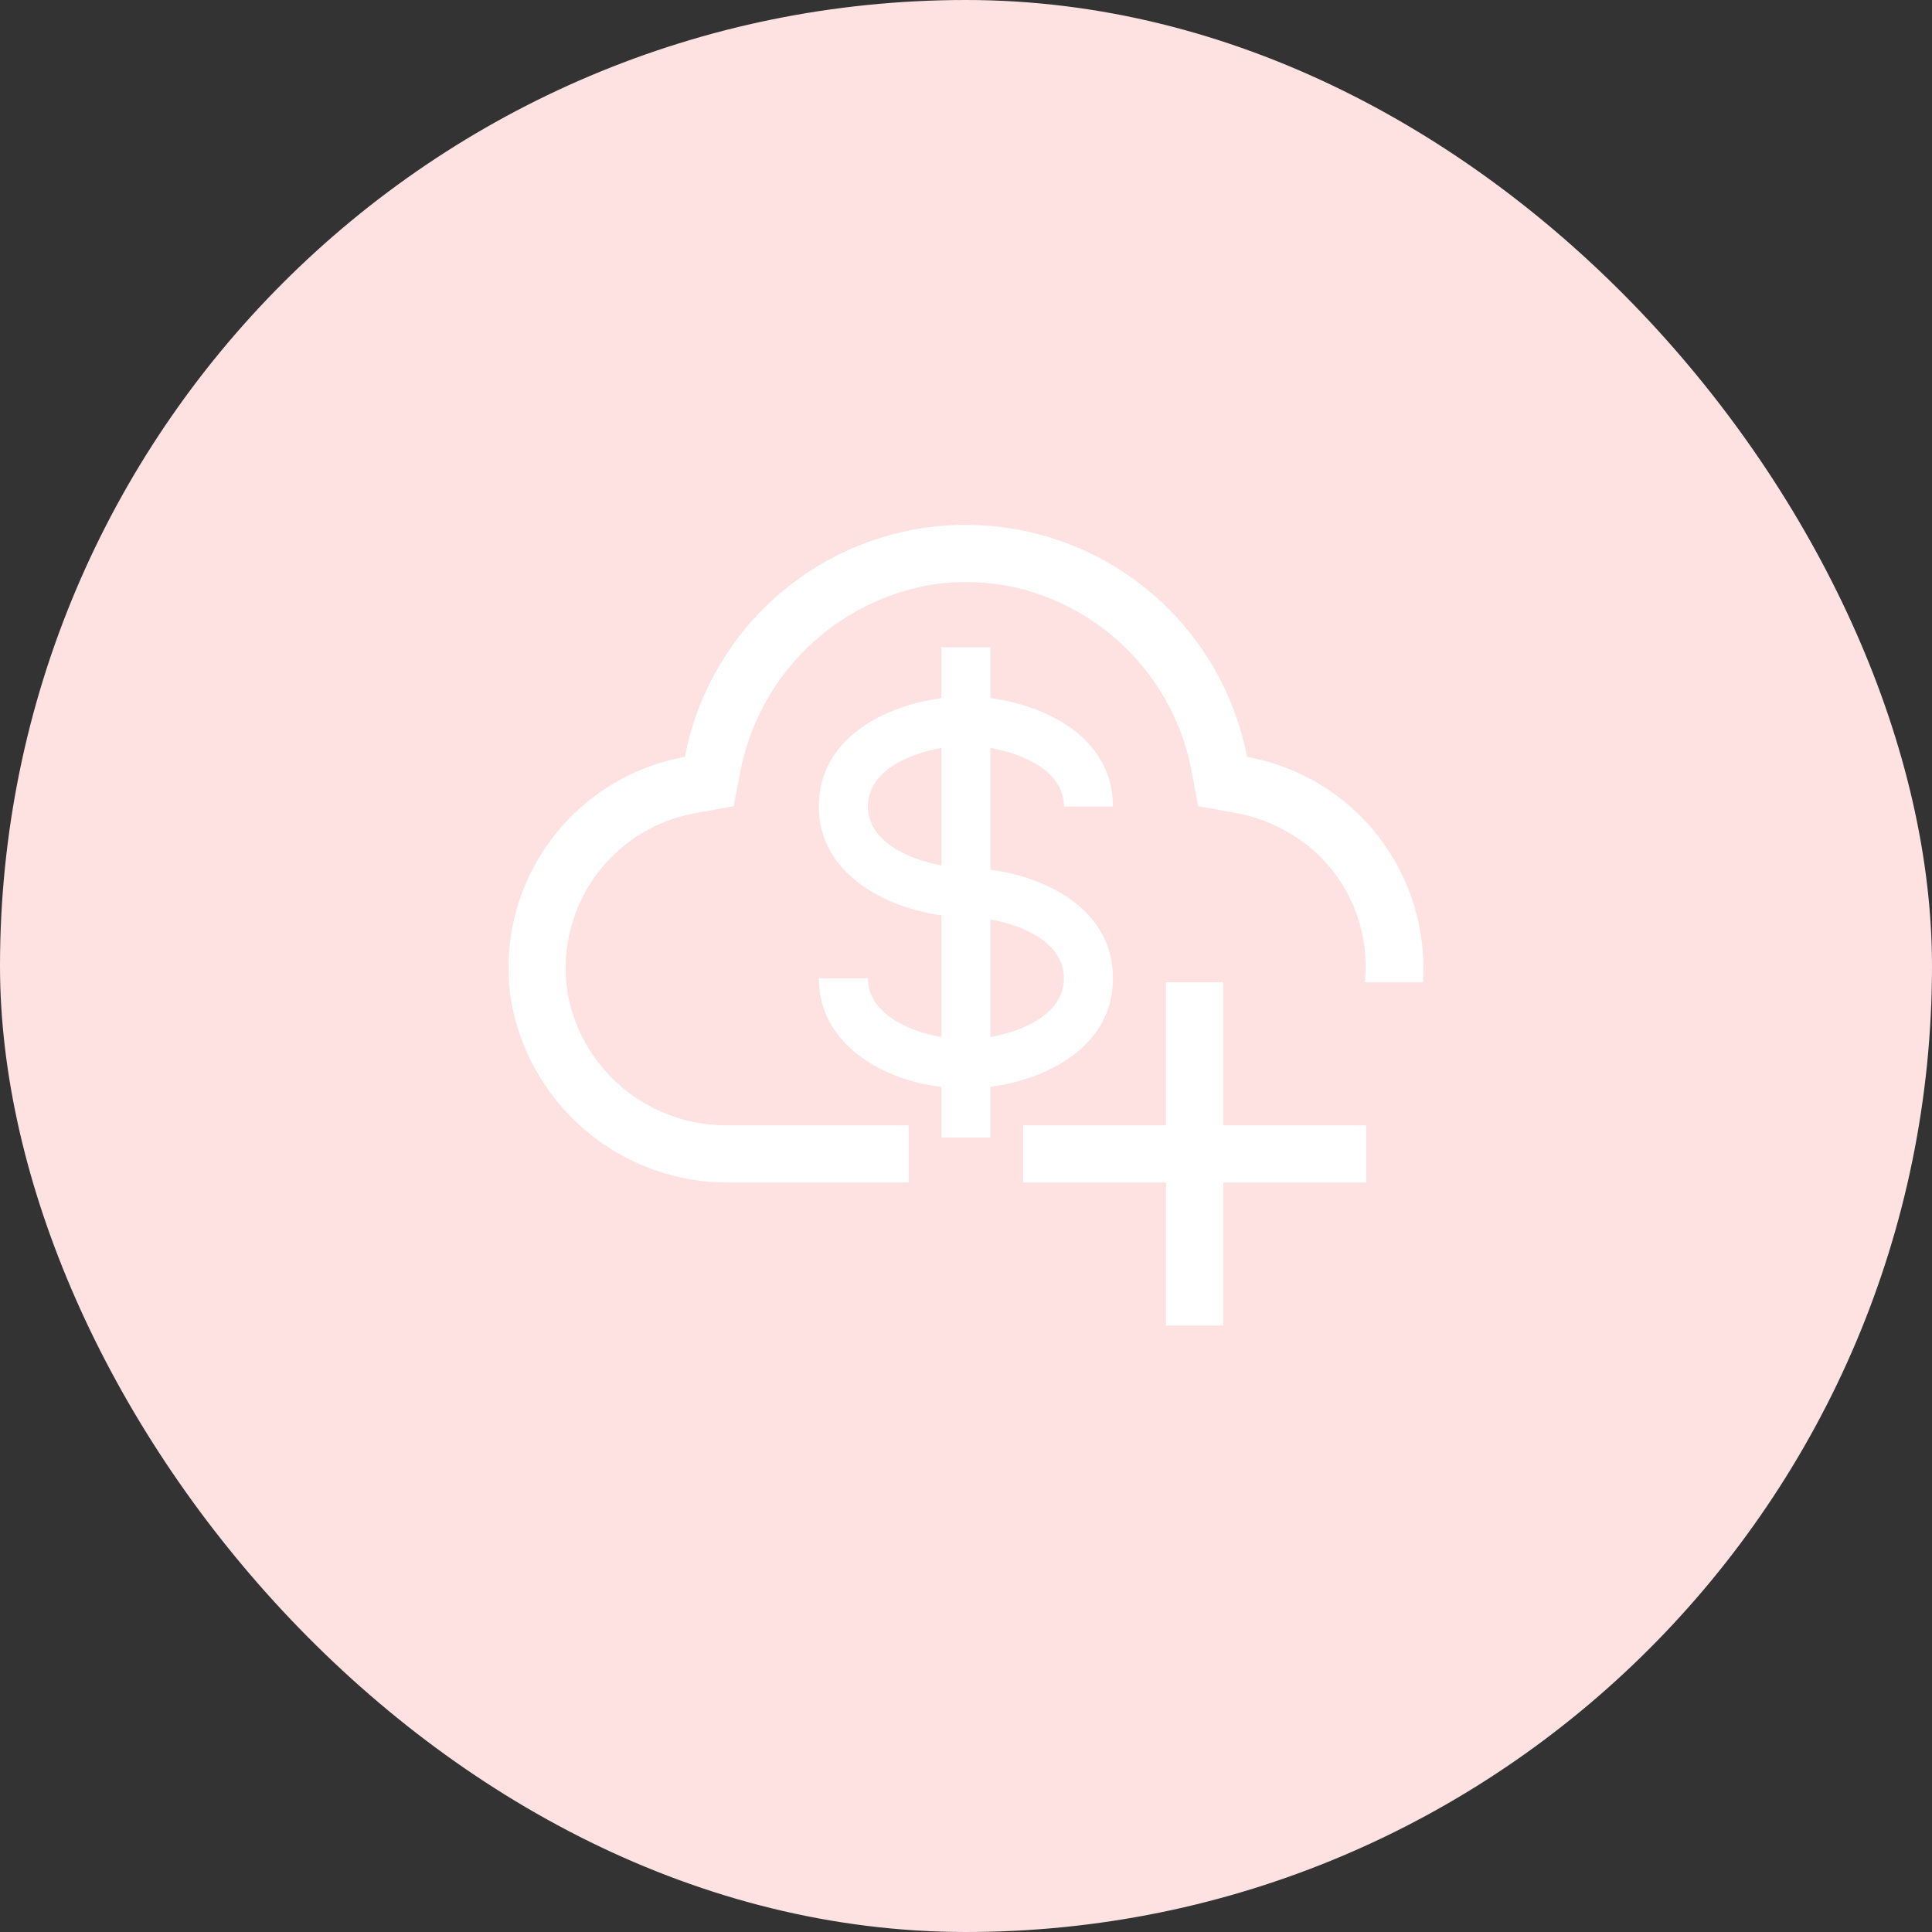 <svg width="64" height="64" viewBox="0 0 64 64" fill="none" xmlns="http://www.w3.org/2000/svg">
<rect x="0" y="0" width="64" height="64" fill="#333333" stroke="none"/>
<rect width="64" height="64" rx="32" fill="#FEE2E2"/>
<g clip-path="url(#clip0_1796_2781)">
<path d="M45.258 37.277H40.522V32.541H38.627V37.277H33.891V39.172H38.627V43.908H40.522V39.172H45.258V37.277Z" fill="white"/>
<path d="M39.694 26.706L40.813 26.908C41.719 27.056 42.574 27.428 43.3 27.992C43.975 28.528 44.505 29.226 44.839 30.021C45.173 30.817 45.302 31.683 45.213 32.541H47.136C47.253 30.798 46.724 29.072 45.65 27.694C44.575 26.317 43.03 25.383 41.31 25.072C40.951 23.212 40.043 21.501 38.702 20.162C37.362 18.823 35.651 17.916 33.79 17.558C32.567 17.322 31.31 17.329 30.091 17.579C28.871 17.829 27.713 18.317 26.682 19.015C25.651 19.713 24.767 20.607 24.082 21.646C23.397 22.686 22.923 23.85 22.688 25.072C20.902 25.396 19.308 26.389 18.231 27.85C17.154 29.311 16.677 31.128 16.897 32.93C17.148 34.68 18.029 36.279 19.374 37.428C20.718 38.577 22.435 39.197 24.204 39.172H30.102V37.277H24.133C22.892 37.297 21.683 36.884 20.714 36.108C19.745 35.333 19.077 34.243 18.825 33.028C18.699 32.352 18.708 31.658 18.851 30.985C18.994 30.313 19.268 29.675 19.659 29.109C20.049 28.543 20.547 28.06 21.125 27.687C21.703 27.314 22.349 27.06 23.025 26.938L24.303 26.706L24.506 25.654C24.791 24.075 25.558 22.622 26.701 21.495C27.845 20.369 29.308 19.624 30.892 19.363C31.843 19.222 32.812 19.264 33.747 19.486C35.189 19.843 36.498 20.609 37.515 21.692C38.532 22.776 39.215 24.13 39.48 25.591L39.694 26.706Z" fill="white"/>
<path d="M35.244 26.722H36.868C36.868 24.419 34.631 23.368 32.809 23.126V21.445H31.185V23.126C29.362 23.368 27.125 24.419 27.125 26.722C27.125 28.919 29.29 30.061 31.185 30.319V34.354C30.009 34.15 28.749 33.523 28.749 32.406H27.125C27.125 34.508 29.094 35.75 31.185 36.007V37.683H32.809V36.002C34.631 35.76 36.868 34.709 36.868 32.406C36.868 30.102 34.631 29.052 32.809 28.81V24.774C33.888 24.968 35.244 25.538 35.244 26.722ZM28.749 26.722C28.749 25.538 30.105 24.968 31.185 24.774V28.67C30.072 28.465 28.749 27.856 28.749 26.722ZM35.244 32.406C35.244 33.59 33.888 34.16 32.809 34.354V30.457C33.888 30.651 35.244 31.221 35.244 32.406Z" fill="white"/>
</g>
<defs>
<clipPath id="clip0_1796_2781">
<rect width="30.311" height="30.311" fill="white" transform="translate(16.845 16.845)"/>
</clipPath>
</defs>
</svg>
